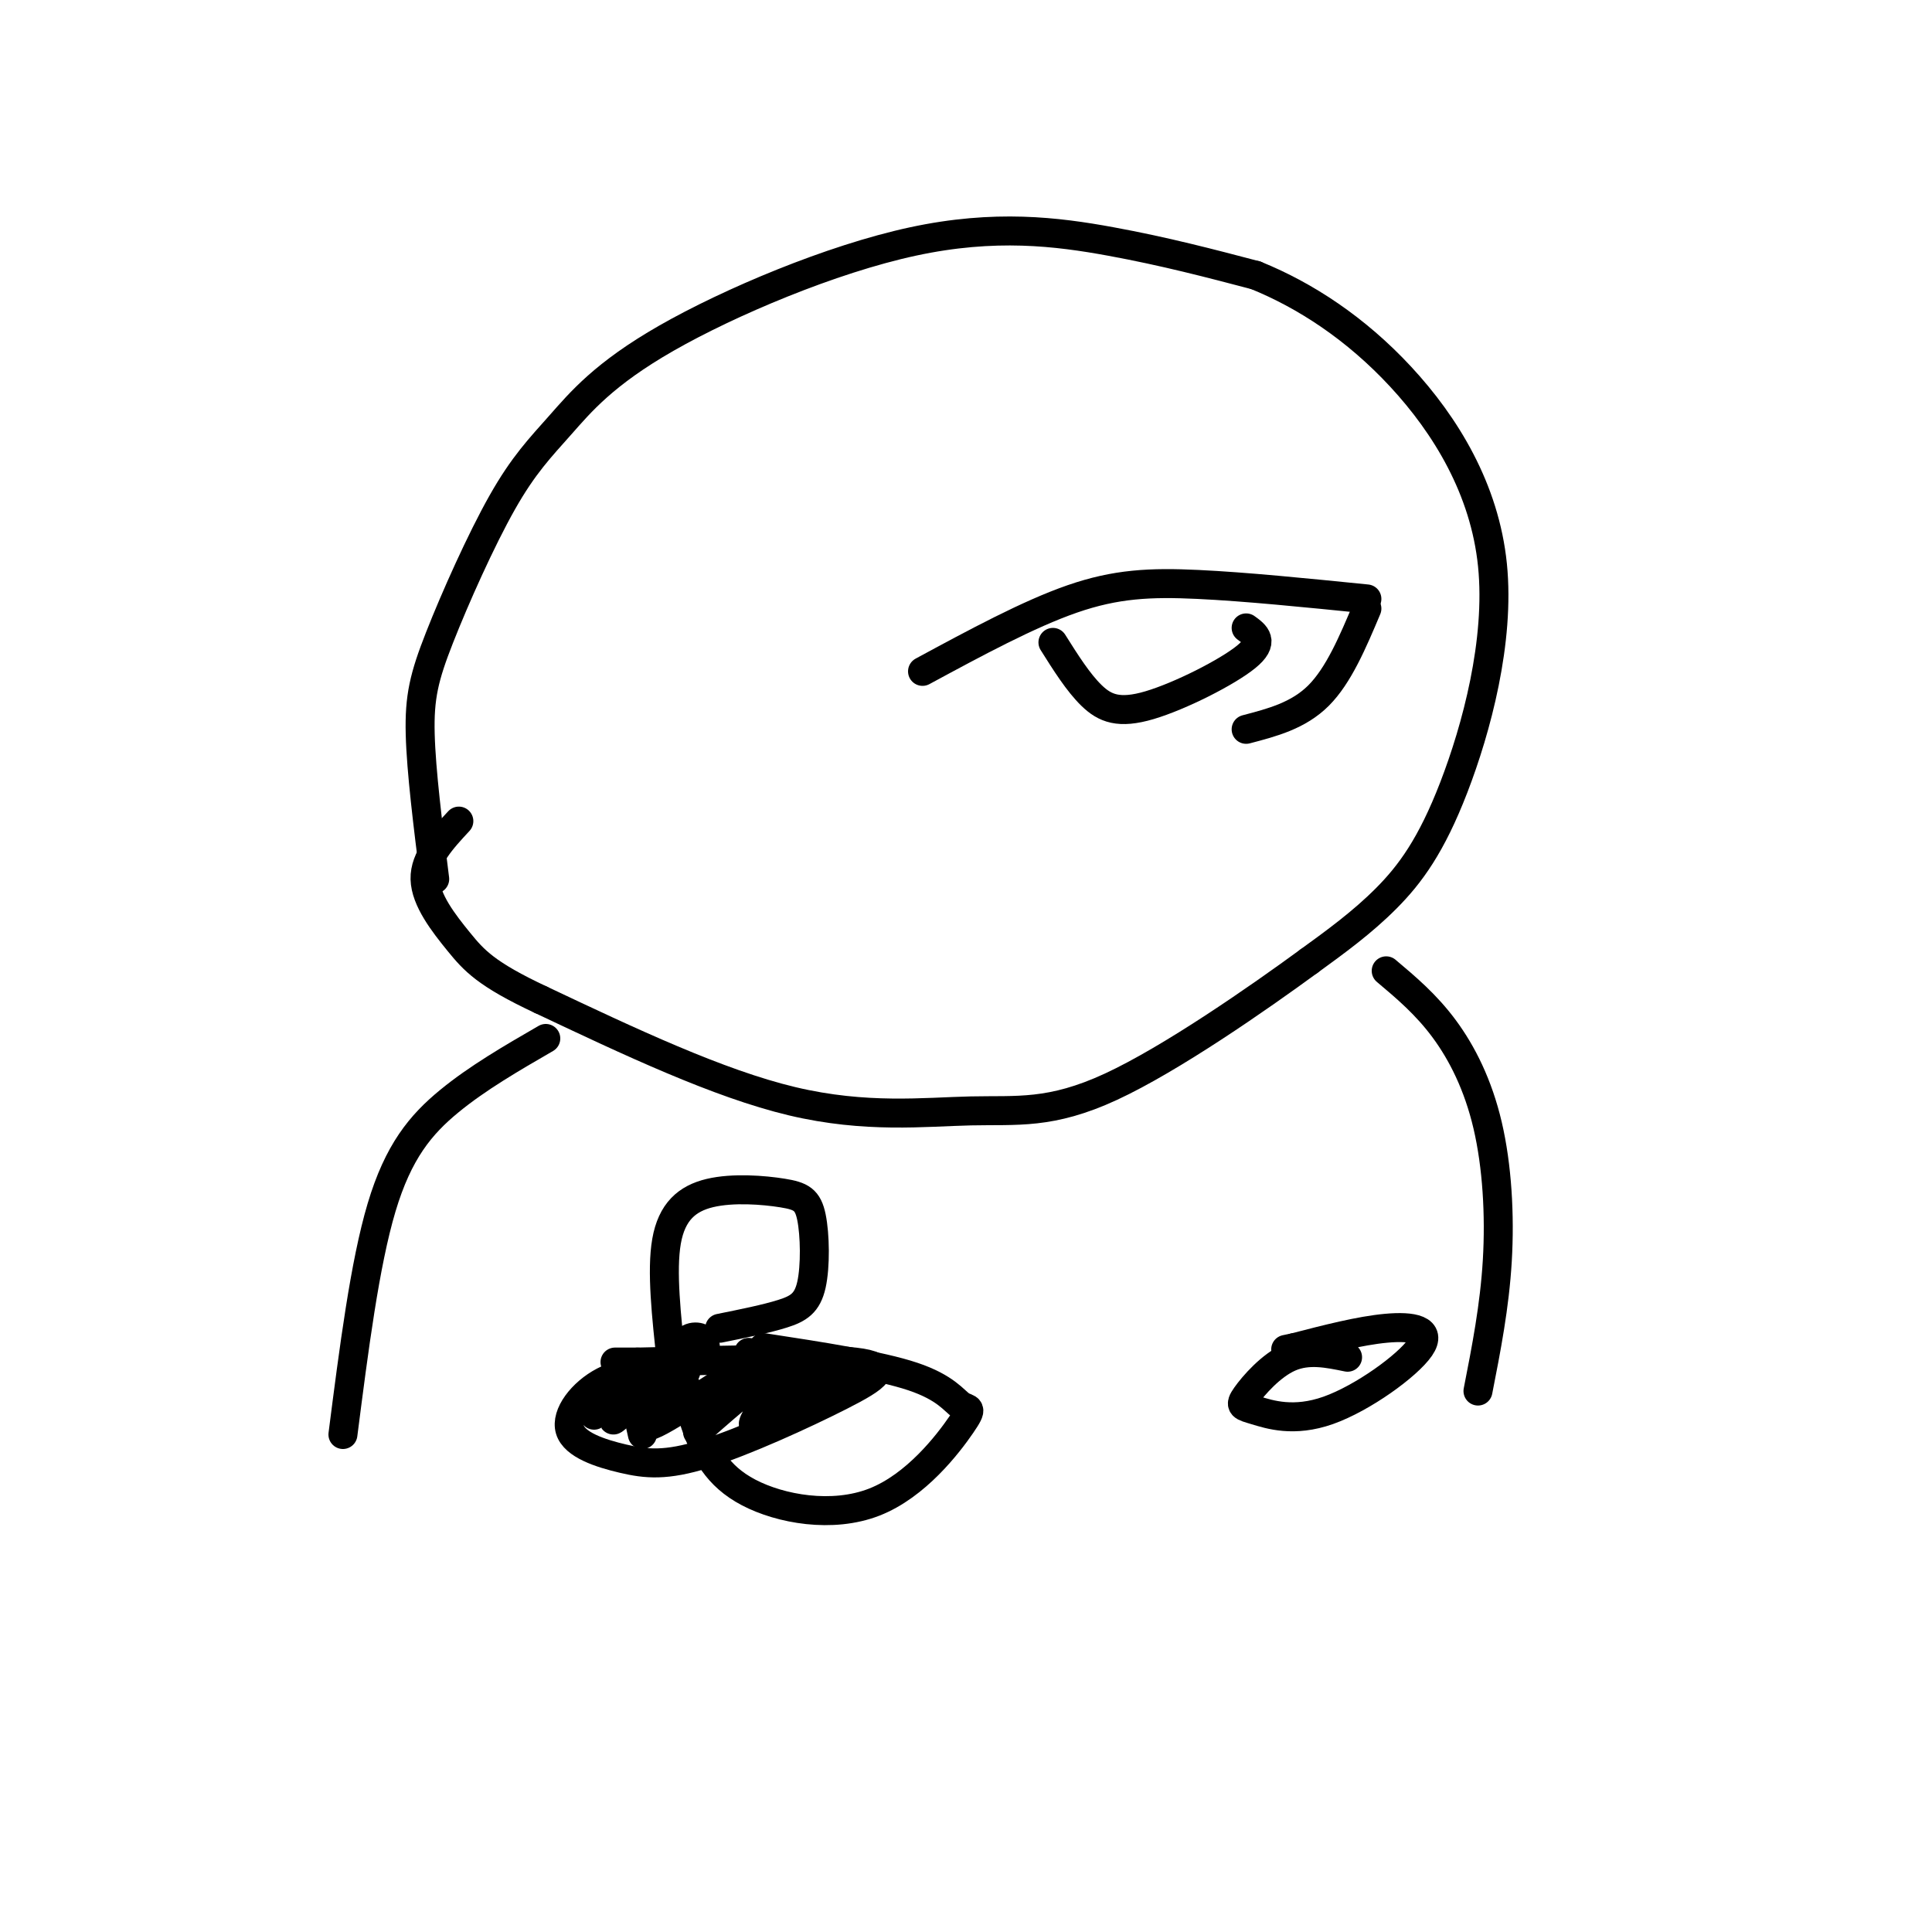 <svg viewBox='0 0 400 400' version='1.1' xmlns='http://www.w3.org/2000/svg' xmlns:xlink='http://www.w3.org/1999/xlink'><g fill='none' stroke='#000000' stroke-width='6' stroke-linecap='round' stroke-linejoin='round'><path d='M90,182c-1.400,-11.162 -2.801,-22.324 -3,-30c-0.199,-7.676 0.803,-11.867 4,-20c3.197,-8.133 8.588,-20.208 13,-28c4.412,-7.792 7.845,-11.301 12,-16c4.155,-4.699 9.031,-10.590 22,-18c12.969,-7.410 34.030,-16.341 51,-20c16.970,-3.659 29.849,-2.045 41,0c11.151,2.045 20.576,4.523 30,7'/><path d='M260,57c10.199,4.132 20.697,10.964 30,21c9.303,10.036 17.411,23.278 19,39c1.589,15.722 -3.341,33.925 -8,46c-4.659,12.075 -9.045,18.021 -14,23c-4.955,4.979 -10.477,8.989 -16,13'/><path d='M271,199c-10.427,7.632 -28.496,20.211 -41,26c-12.504,5.789 -19.443,4.789 -29,5c-9.557,0.211 -21.730,1.632 -37,-2c-15.270,-3.632 -33.635,-12.316 -52,-21'/><path d='M112,207c-11.393,-5.333 -13.875,-8.167 -17,-12c-3.125,-3.833 -6.893,-8.667 -7,-13c-0.107,-4.333 3.446,-8.167 7,-12'/><path d='M191,139c10.978,-5.933 21.956,-11.867 31,-15c9.044,-3.133 16.156,-3.467 26,-3c9.844,0.467 22.422,1.733 35,3'/><path d='M283,126c-2.917,6.917 -5.833,13.833 -10,18c-4.167,4.167 -9.583,5.583 -15,7'/><path d='M218,133c2.619,4.161 5.238,8.321 8,11c2.762,2.679 5.667,3.875 12,2c6.333,-1.875 16.095,-6.821 20,-10c3.905,-3.179 1.952,-4.589 0,-6'/><path d='M113,215c-7.067,4.089 -14.133,8.178 -20,13c-5.867,4.822 -10.533,10.378 -14,22c-3.467,11.622 -5.733,29.311 -8,47'/><path d='M287,201c4.137,3.482 8.274,6.964 12,12c3.726,5.036 7.042,11.625 9,20c1.958,8.375 2.560,18.536 2,28c-0.560,9.464 -2.280,18.232 -4,27'/><path d='M142,287c-0.498,-1.236 -0.995,-2.472 -4,-3c-3.005,-0.528 -8.516,-0.348 -13,2c-4.484,2.348 -7.939,6.863 -7,10c0.939,3.137 6.274,4.896 11,6c4.726,1.104 8.844,1.554 17,-1c8.156,-2.554 20.350,-8.111 28,-12c7.650,-3.889 10.757,-6.111 3,-7c-7.757,-0.889 -26.379,-0.444 -45,0'/><path d='M132,282c-7.667,0.000 -4.333,0.000 -1,0'/><path d='M139,282c-1.034,-9.447 -2.067,-18.894 -1,-25c1.067,-6.106 4.235,-8.871 9,-10c4.765,-1.129 11.128,-0.623 15,0c3.872,0.623 5.254,1.363 6,5c0.746,3.637 0.855,10.172 0,14c-0.855,3.828 -2.673,4.951 -6,6c-3.327,1.049 -8.164,2.025 -13,3'/><path d='M146,280c0.078,-1.253 0.156,-2.506 -1,-3c-1.156,-0.494 -3.548,-0.228 -4,3c-0.452,3.228 1.034,9.420 3,15c1.966,5.580 4.411,10.549 11,14c6.589,3.451 17.321,5.383 26,2c8.679,-3.383 15.306,-12.082 18,-16c2.694,-3.918 1.456,-3.055 0,-4c-1.456,-0.945 -3.130,-3.699 -10,-6c-6.870,-2.301 -18.935,-4.151 -31,-6'/><path d='M131,288c0.000,0.000 2.000,9.000 2,9'/><path d='M123,293c4.583,-2.982 9.167,-5.964 9,-5c-0.167,0.964 -5.083,5.875 -5,6c0.083,0.125 5.167,-4.536 7,-5c1.833,-0.464 0.417,3.268 -1,7'/><path d='M142,284c-5.311,6.178 -10.622,12.356 -7,11c3.622,-1.356 16.178,-10.244 20,-12c3.822,-1.756 -1.089,3.622 -6,9'/><path d='M149,292c-2.820,3.128 -6.869,6.449 -3,3c3.869,-3.449 15.656,-13.667 17,-13c1.344,0.667 -7.753,12.218 -7,13c0.753,0.782 11.358,-9.205 15,-12c3.642,-2.795 0.321,1.603 -3,6'/><path d='M168,289c0.500,0.167 3.250,-2.417 6,-5'/><path d='M155,280c0.000,0.000 13.000,2.000 13,2'/><path d='M279,281c-4.071,-0.840 -8.141,-1.681 -12,0c-3.859,1.681 -7.505,5.883 -9,8c-1.495,2.117 -0.837,2.147 2,3c2.837,0.853 7.853,2.528 15,0c7.147,-2.528 16.424,-9.257 19,-13c2.576,-3.743 -1.550,-4.498 -7,-4c-5.450,0.498 -12.225,2.249 -19,4'/><path d='M268,279c-3.167,0.667 -1.583,0.333 0,0'/></g>
</svg>